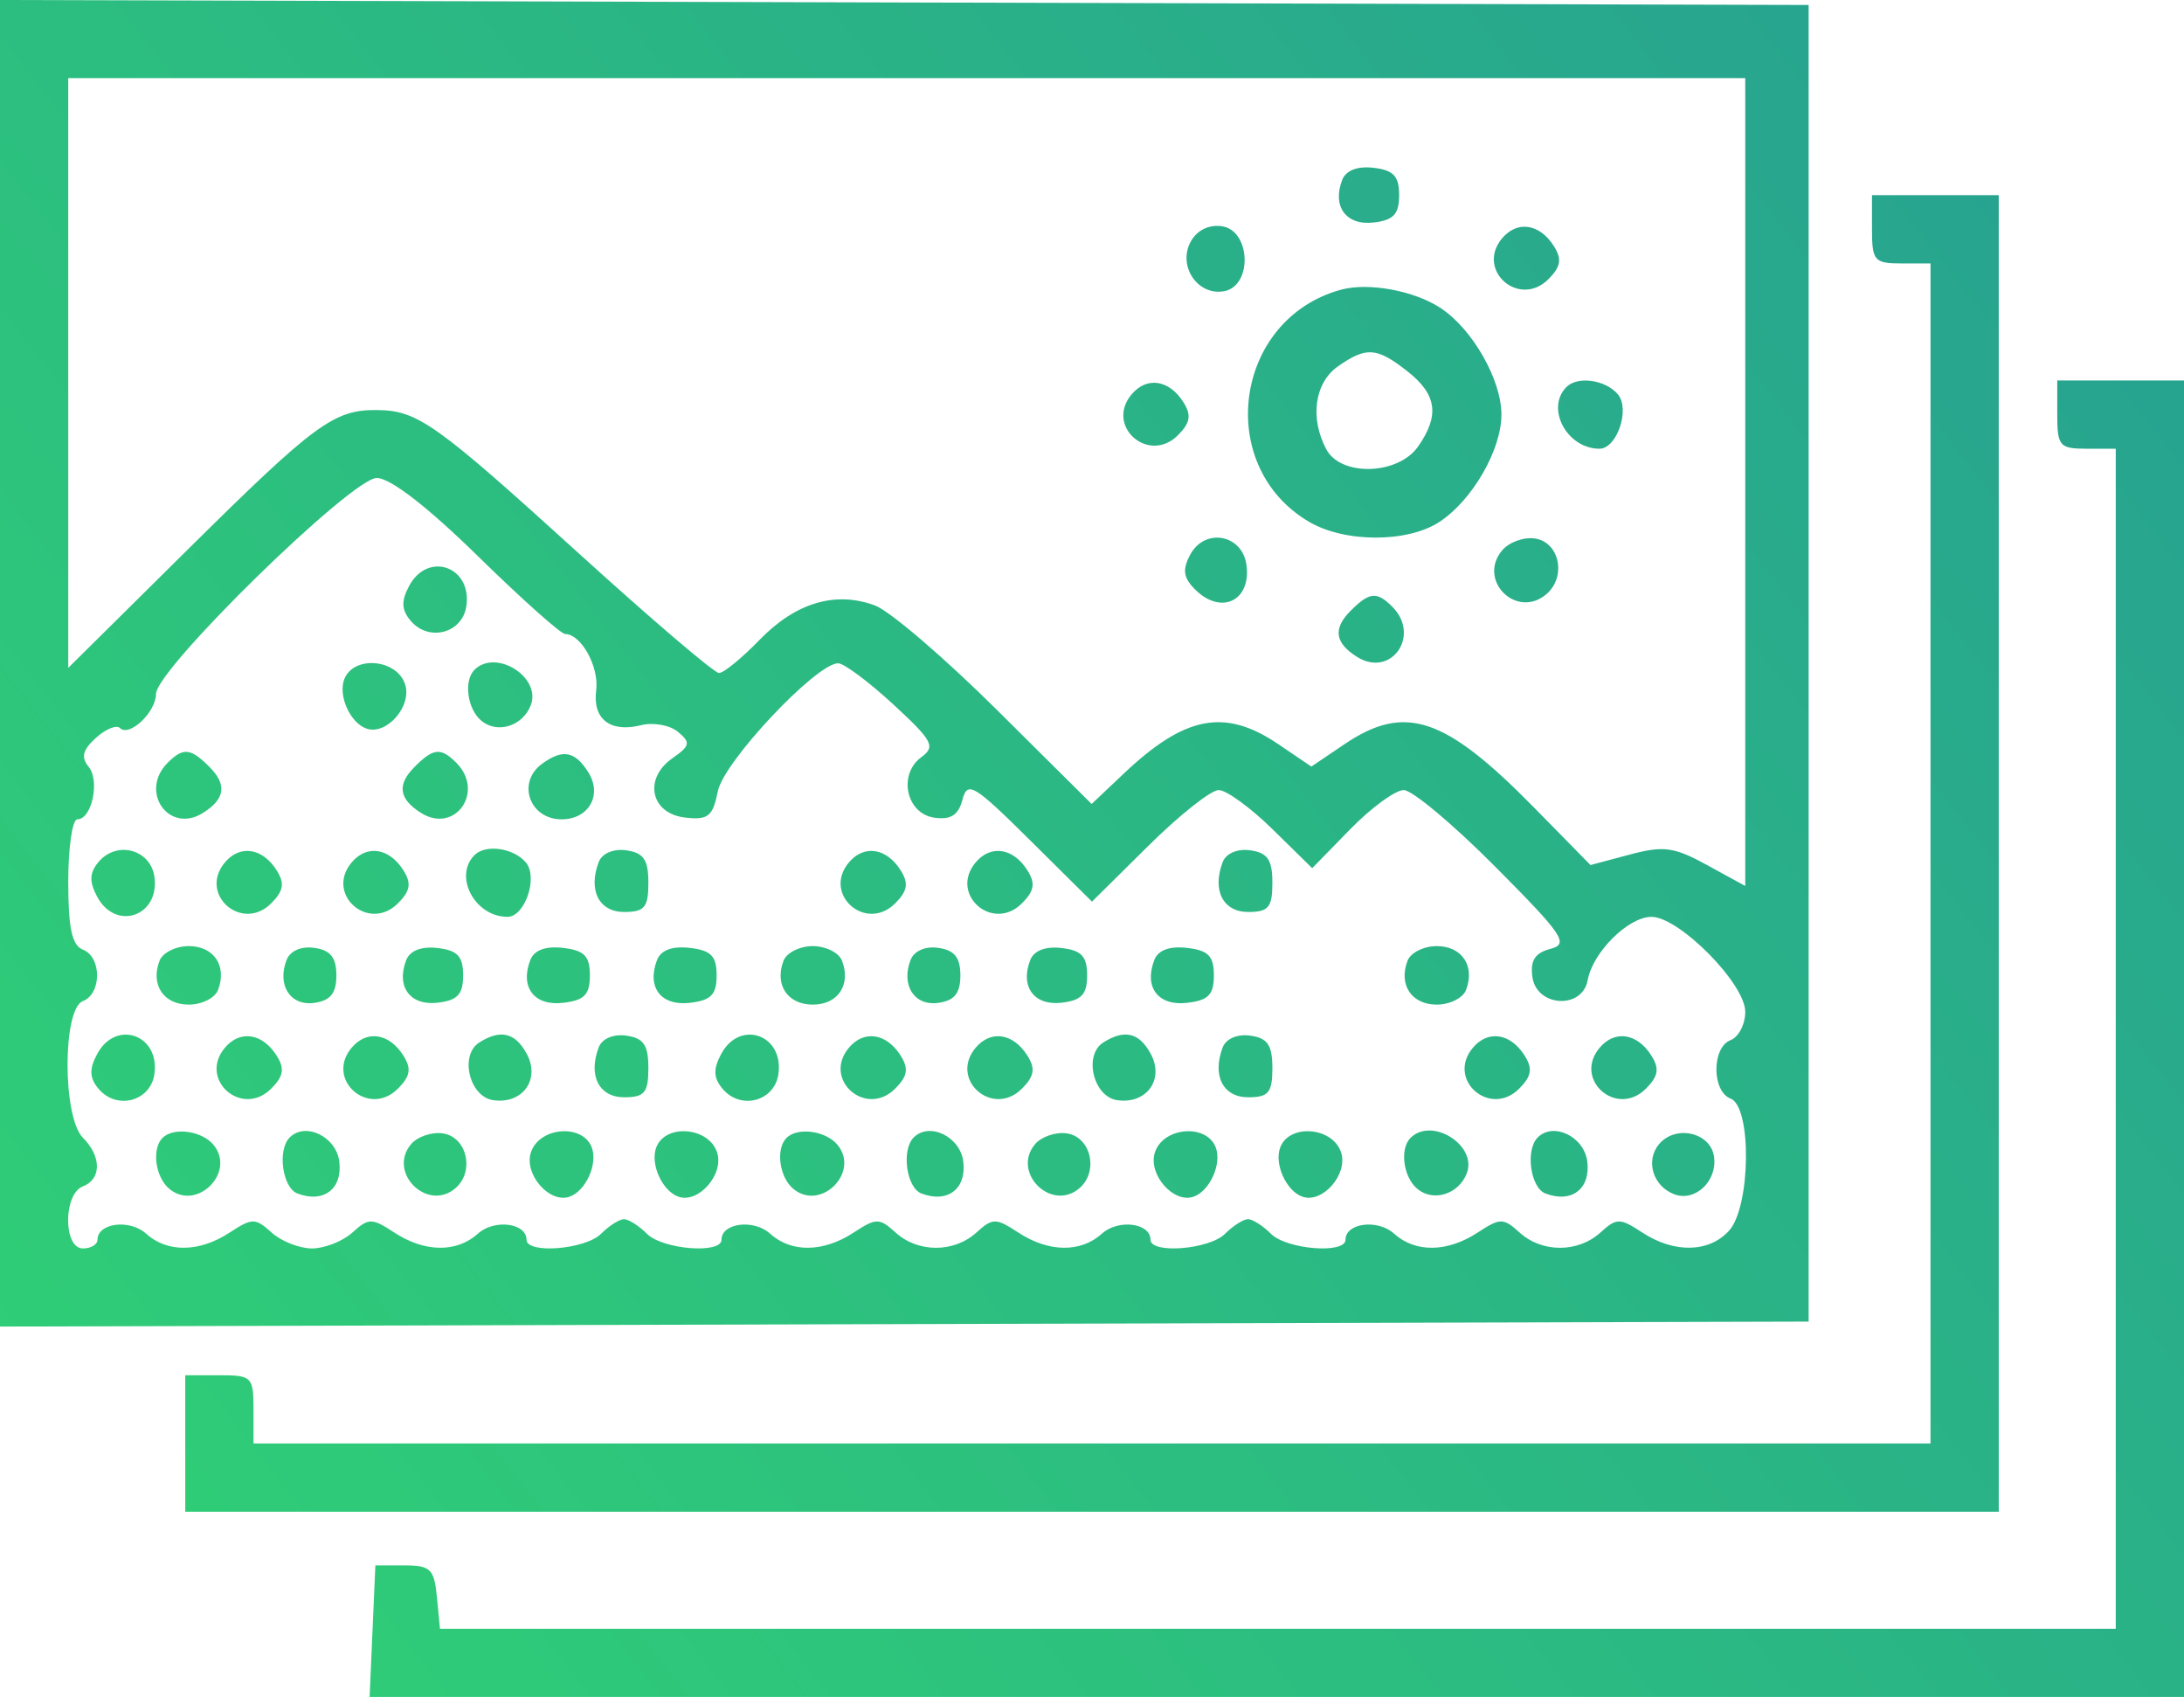 <svg width="224" height="174" viewBox="0 0 224 174" fill="none" xmlns="http://www.w3.org/2000/svg">
<path fill-rule="evenodd" clip-rule="evenodd" d="M0 68.01V136.02L92.75 135.765L185.5 135.51V68.01V0.51L92.75 0.255L0 0V68.01ZM179 49.427V90.844L175.083 88.698C171.694 86.842 170.623 86.697 167.147 87.625L163.128 88.698L157.314 82.778C148.185 73.483 144.095 72.119 137.898 76.305L134.5 78.6L131.11 76.305C125.625 72.591 121.539 73.373 115.232 79.343L111.964 82.437L102.232 72.775C96.879 67.46 91.263 62.65 89.75 62.086C85.694 60.572 81.606 61.79 77.897 65.616C76.088 67.483 74.218 69.01 73.741 69.01C73.265 69.01 66.815 63.506 59.407 56.779C44.657 43.384 42.849 42.098 38.684 42.045C34.263 41.99 32.3 43.435 19.25 56.353L7 68.48V38.245V8.01H93H179V49.427ZM137.659 18.456C136.614 21.178 138.063 23.14 140.878 22.814C142.927 22.576 143.5 21.964 143.5 20.01C143.5 18.056 142.927 17.444 140.878 17.206C139.217 17.013 138.037 17.471 137.659 18.456ZM192 23.51C192 26.732 192.238 27.01 195 27.01H198V87.51V148.01H112H26V144.51C26 141.177 25.833 141.01 22.5 141.01H19V148.01V155.01H112H205V87.51V20.01H198.5H192V23.51ZM122.106 24.811C120.77 27.308 122.873 30.374 125.566 29.855C128.494 29.291 128.283 23.621 125.318 23.199C123.962 23.006 122.746 23.617 122.106 24.811ZM154.046 24.454C151.345 27.709 155.815 31.624 158.811 28.628C160.084 27.354 160.215 26.573 159.376 25.241C157.916 22.923 155.601 22.581 154.046 24.454ZM137.542 29.704C126.588 32.683 124.496 47.737 134.237 53.491C137.904 55.657 144.344 55.67 147.629 53.517C151 51.308 153.993 46.133 153.993 42.51C153.993 38.934 151.012 33.719 147.745 31.579C145.023 29.795 140.359 28.938 137.542 29.704ZM144.365 38.083C147.374 40.449 147.675 42.601 145.443 45.787C143.396 48.71 137.541 48.89 136.035 46.076C134.323 42.876 134.829 39.243 137.223 37.567C140.14 35.523 141.209 35.6 144.365 38.083ZM116.046 40.454C113.345 43.709 117.815 47.624 120.811 44.628C122.084 43.354 122.215 42.573 121.376 41.241C119.916 38.923 117.601 38.581 116.046 40.454ZM160.667 39.677C158.491 41.852 160.71 46.01 164.047 46.01C165.833 46.01 167.212 41.971 165.947 40.446C164.704 38.948 161.816 38.528 160.667 39.677ZM211 42.51C211 45.732 211.238 46.01 214 46.01H217V106.51V167.01H131.063H45.127L44.813 163.76C44.536 160.885 44.154 160.51 41.5 160.51H38.5L38.204 167.26L37.909 174.01H130.954H224V106.51V39.01H217.5H211V42.51ZM49 57.01C53.496 61.41 57.53 65.01 57.965 65.01C59.604 65.01 61.463 68.383 61.148 70.785C60.762 73.733 62.591 75.151 65.755 74.357C67.004 74.043 68.705 74.35 69.535 75.039C70.86 76.138 70.79 76.469 68.965 77.747C65.967 79.847 66.73 83.421 70.261 83.828C72.637 84.101 73.108 83.72 73.63 81.111C74.234 78.091 83.724 68.01 85.962 68.01C86.558 68.01 89.097 69.901 91.605 72.213C95.667 75.958 95.983 76.549 94.502 77.632C92.082 79.402 92.939 83.43 95.823 83.839C97.517 84.079 98.299 83.582 98.711 82.005C99.225 80.043 99.866 80.426 105.637 86.146L111.998 92.45L117.778 86.73C120.957 83.584 124.203 81.01 124.991 81.01C125.779 81.01 128.26 82.812 130.505 85.015L134.585 89.019L138.495 85.015C140.646 82.812 143.113 81.01 143.976 81.01C144.84 81.01 149.063 84.547 153.361 88.87C160.364 95.914 160.95 96.79 159.009 97.297C157.428 97.711 156.931 98.492 157.171 100.187C157.606 103.258 162.288 103.525 162.836 100.51C163.359 97.632 167.007 94.01 169.382 94.01C172.222 94.01 179 100.87 179 103.744C179 105.025 178.325 106.332 177.5 106.648C175.554 107.395 175.554 111.902 177.5 112.648C179.681 113.485 179.563 123.73 177.345 126.181C175.294 128.447 171.717 128.526 168.439 126.378C166.136 124.869 165.813 124.869 164.146 126.378C161.839 128.466 158.161 128.466 155.854 126.378C154.187 124.869 153.864 124.869 151.561 126.378C148.441 128.422 145.159 128.464 142.973 126.486C141.306 124.977 138 125.396 138 127.117C138 128.599 131.967 128.119 130.357 126.51C129.532 125.685 128.471 125.01 128 125.01C127.529 125.01 126.468 125.685 125.643 126.51C124.033 128.119 118 128.599 118 127.117C118 125.396 114.694 124.977 113.027 126.486C110.841 128.464 107.559 128.422 104.439 126.378C102.136 124.869 101.813 124.869 100.146 126.378C97.839 128.466 94.161 128.466 91.854 126.378C90.187 124.869 89.864 124.869 87.561 126.378C84.441 128.422 81.159 128.464 78.973 126.486C77.306 124.977 74 125.396 74 127.117C74 128.599 67.967 128.119 66.357 126.51C65.532 125.685 64.471 125.01 64 125.01C63.529 125.01 62.468 125.685 61.643 126.51C60.033 128.119 54 128.599 54 127.117C54 125.396 50.694 124.977 49.027 126.486C46.841 128.464 43.559 128.422 40.439 126.378C38.136 124.869 37.813 124.869 36.146 126.378C35.154 127.276 33.288 128.01 32 128.01C30.712 128.01 28.846 127.276 27.854 126.378C26.187 124.869 25.864 124.869 23.561 126.378C20.441 128.422 17.159 128.464 14.973 126.486C13.306 124.977 10 125.396 10 127.117C10 127.608 9.325 128.01 8.5 128.01C6.48 128.01 6.48 122.424 8.5 121.648C10.422 120.911 10.422 118.574 8.5 116.653C6.404 114.557 6.404 103.453 8.5 102.648C10.444 101.903 10.444 98.117 8.5 97.372C7.383 96.943 7 95.163 7 90.403C7 86.887 7.42 84.01 7.933 84.01C9.422 84.01 10.27 80.04 9.086 78.614C8.288 77.652 8.482 76.884 9.835 75.66C10.84 74.75 11.952 74.296 12.307 74.65C13.263 75.606 16 73.015 16 71.155C16 68.634 36.068 49.01 38.645 49.01C40.024 49.01 43.834 51.954 49 57.01ZM122.07 56.88C121.251 58.41 121.367 59.234 122.573 60.441C125.244 63.111 128.362 61.605 127.837 57.897C127.396 54.773 123.559 54.096 122.07 56.88ZM154.051 56.449C151.521 59.497 155.513 63.489 158.561 60.959C160.698 59.186 159.977 55.578 157.412 55.212C156.264 55.048 154.752 55.604 154.051 56.449ZM41.966 60.074C41.14 61.617 41.172 62.513 42.093 63.622C43.947 65.856 47.439 64.944 47.837 62.123C48.409 58.083 43.878 56.502 41.966 60.074ZM138.527 62.626C136.7 64.453 136.9 65.914 139.174 67.348C142.67 69.553 145.762 65.172 142.8 62.21C141.211 60.621 140.458 60.695 138.527 62.626ZM35.309 69.646C34.657 71.347 35.932 74.154 37.612 74.714C39.663 75.398 42.262 72.412 41.555 70.184C40.722 67.56 36.258 67.175 35.309 69.646ZM48.667 68.677C47.537 69.807 47.928 72.706 49.373 73.905C51.02 75.271 53.616 74.452 54.44 72.306C55.541 69.436 50.854 66.49 48.667 68.677ZM17.2 78.21C14.238 81.172 17.33 85.553 20.826 83.348C23.1 81.914 23.3 80.453 21.473 78.626C19.542 76.695 18.789 76.621 17.2 78.21ZM42.527 78.626C40.7 80.453 40.9 81.914 43.174 83.348C46.67 85.553 49.762 81.172 46.8 78.21C45.211 76.621 44.458 76.695 42.527 78.626ZM55.587 78.323C52.975 80.233 54.311 84.01 57.599 84.01C60.389 84.01 61.806 81.512 60.338 79.184C58.961 77.001 57.706 76.773 55.587 78.323ZM10.093 88.398C9.172 89.507 9.14 90.403 9.966 91.946C11.878 95.518 16.409 93.937 15.837 89.897C15.439 87.076 11.947 86.164 10.093 88.398ZM23.046 88.454C20.345 91.709 24.815 95.624 27.811 92.628C29.084 91.354 29.215 90.573 28.376 89.241C26.916 86.923 24.601 86.581 23.046 88.454ZM36.046 88.454C33.345 91.709 37.815 95.624 40.811 92.628C42.084 91.354 42.215 90.573 41.376 89.241C39.916 86.923 37.601 86.581 36.046 88.454ZM48.667 87.677C46.491 89.852 48.71 94.01 52.047 94.01C53.833 94.01 55.212 89.971 53.947 88.446C52.704 86.948 49.816 86.528 48.667 87.677ZM61.411 88.381C60.299 91.278 61.432 93.51 64.014 93.51C66.11 93.51 66.5 93.039 66.5 90.51C66.5 88.158 66.013 87.441 64.246 87.19C62.923 87.002 61.751 87.495 61.411 88.381ZM87.046 88.454C84.345 91.709 88.815 95.624 91.811 92.628C93.084 91.354 93.215 90.573 92.376 89.241C90.916 86.923 88.601 86.581 87.046 88.454ZM100.046 88.454C97.345 91.709 101.815 95.624 104.811 92.628C106.084 91.354 106.215 90.573 105.376 89.241C103.916 86.923 101.601 86.581 100.046 88.454ZM125.411 88.381C124.299 91.278 125.432 93.51 128.014 93.51C130.11 93.51 130.5 93.039 130.5 90.51C130.5 88.158 130.013 87.441 128.246 87.19C126.923 87.002 125.751 87.495 125.411 88.381ZM16.362 98.51C15.417 100.972 16.776 103.01 19.362 103.01C20.695 103.01 22.045 102.335 22.362 101.51C23.306 99.048 21.947 97.01 19.362 97.01C18.028 97.01 16.678 97.685 16.362 98.51ZM29.389 98.44C28.393 101.035 29.788 103.179 32.246 102.83C33.898 102.595 34.5 101.843 34.5 100.01C34.5 98.177 33.898 97.425 32.246 97.19C30.893 96.998 29.75 97.498 29.389 98.44ZM41.659 98.456C40.614 101.178 42.063 103.14 44.878 102.814C46.927 102.576 47.5 101.964 47.5 100.01C47.5 98.056 46.927 97.444 44.878 97.206C43.217 97.013 42.037 97.471 41.659 98.456ZM54.387 98.443C53.314 101.241 54.789 103.167 57.744 102.827C59.933 102.575 60.5 101.995 60.5 100.01C60.5 98.025 59.933 97.445 57.744 97.193C55.947 96.986 54.779 97.421 54.387 98.443ZM67.387 98.443C66.314 101.241 67.789 103.167 70.744 102.827C72.933 102.575 73.5 101.995 73.5 100.01C73.5 98.025 72.933 97.445 70.744 97.193C68.947 96.986 67.779 97.421 67.387 98.443ZM80.362 98.51C79.417 100.972 80.776 103.01 83.362 103.01C85.947 103.01 87.306 100.972 86.362 98.51C86.045 97.685 84.695 97.01 83.362 97.01C82.028 97.01 80.678 97.685 80.362 98.51ZM93.389 98.44C92.393 101.035 93.788 103.179 96.246 102.83C97.898 102.595 98.5 101.843 98.5 100.01C98.5 98.177 97.898 97.425 96.246 97.19C94.893 96.998 93.75 97.498 93.389 98.44ZM105.659 98.456C104.614 101.178 106.063 103.14 108.878 102.814C110.927 102.576 111.5 101.964 111.5 100.01C111.5 98.056 110.927 97.444 108.878 97.206C107.217 97.013 106.037 97.471 105.659 98.456ZM118.387 98.443C117.314 101.241 118.789 103.167 121.744 102.827C123.933 102.575 124.5 101.995 124.5 100.01C124.5 98.025 123.933 97.445 121.744 97.193C119.947 96.986 118.779 97.421 118.387 98.443ZM144.362 98.51C143.417 100.972 144.776 103.01 147.362 103.01C148.695 103.01 150.045 102.335 150.362 101.51C151.306 99.048 149.947 97.01 147.362 97.01C146.028 97.01 144.678 97.685 144.362 98.51ZM9.966 108.074C9.14 109.617 9.172 110.513 10.093 111.622C11.947 113.856 15.439 112.944 15.837 110.123C16.409 106.083 11.878 104.502 9.966 108.074ZM23.046 107.454C20.345 110.709 24.815 114.624 27.811 111.628C29.084 110.354 29.215 109.573 28.376 108.241C26.916 105.923 24.601 105.581 23.046 107.454ZM36.046 107.454C33.345 110.709 37.815 114.624 40.811 111.628C42.084 110.354 42.215 109.573 41.376 108.241C39.916 105.923 37.601 105.581 36.046 107.454ZM49.163 106.888C47.109 108.19 48.136 112.458 50.588 112.808C53.59 113.237 55.439 110.698 54.034 108.074C52.859 105.879 51.339 105.509 49.163 106.888ZM61.411 107.381C60.299 110.278 61.432 112.51 64.014 112.51C66.11 112.51 66.5 112.039 66.5 109.51C66.5 107.158 66.013 106.441 64.246 106.19C62.923 106.002 61.751 106.495 61.411 107.381ZM73.966 108.074C73.14 109.617 73.172 110.513 74.093 111.622C75.947 113.856 79.439 112.944 79.837 110.123C80.409 106.083 75.878 104.502 73.966 108.074ZM87.046 107.454C84.345 110.709 88.815 114.624 91.811 111.628C93.084 110.354 93.215 109.573 92.376 108.241C90.916 105.923 88.601 105.581 87.046 107.454ZM100.046 107.454C97.345 110.709 101.815 114.624 104.811 111.628C106.084 110.354 106.215 109.573 105.376 108.241C103.916 105.923 101.601 105.581 100.046 107.454ZM113.163 106.888C111.109 108.19 112.136 112.458 114.588 112.808C117.59 113.237 119.439 110.698 118.034 108.074C116.859 105.879 115.339 105.509 113.163 106.888ZM125.411 107.381C124.299 110.278 125.432 112.51 128.014 112.51C130.11 112.51 130.5 112.039 130.5 109.51C130.5 107.158 130.013 106.441 128.246 106.19C126.923 106.002 125.751 106.495 125.411 107.381ZM151.046 107.454C148.345 110.709 152.815 114.624 155.811 111.628C157.084 110.354 157.215 109.573 156.376 108.241C154.916 105.923 152.601 105.581 151.046 107.454ZM164.046 107.454C161.345 110.709 165.815 114.624 168.811 111.628C170.084 110.354 170.215 109.573 169.376 108.241C167.916 105.923 165.601 105.581 164.046 107.454ZM16.667 116.677C15.537 117.807 15.928 120.706 17.373 121.905C20.189 124.242 24.232 120.199 21.895 117.383C20.696 115.938 17.797 115.547 16.667 116.677ZM29.709 116.634C28.432 117.911 28.966 121.783 30.5 122.372C33.172 123.397 35.128 121.925 34.804 119.132C34.505 116.557 31.339 115.005 29.709 116.634ZM42.145 117.335C39.749 120.222 43.788 124.261 46.675 121.865C48.718 120.17 47.914 116.569 45.412 116.212C44.264 116.048 42.794 116.553 42.145 117.335ZM54.445 118.184C53.738 120.412 56.337 123.398 58.388 122.714C60.068 122.154 61.343 119.347 60.691 117.646C59.742 115.175 55.278 115.56 54.445 118.184ZM67.309 117.646C66.657 119.347 67.932 122.154 69.612 122.714C71.663 123.398 74.262 120.412 73.555 118.184C72.722 115.56 68.258 115.175 67.309 117.646ZM80.667 116.677C79.537 117.807 79.928 120.706 81.373 121.905C84.189 124.242 88.232 120.199 85.895 117.383C84.696 115.938 81.797 115.547 80.667 116.677ZM93.709 116.634C92.432 117.911 92.966 121.783 94.5 122.372C97.172 123.397 99.128 121.925 98.804 119.132C98.505 116.557 95.339 115.005 93.709 116.634ZM106.145 117.335C103.749 120.222 107.788 124.261 110.675 121.865C112.718 120.17 111.914 116.569 109.412 116.212C108.264 116.048 106.794 116.553 106.145 117.335ZM118.445 118.184C117.738 120.412 120.337 123.398 122.388 122.714C124.068 122.154 125.343 119.347 124.691 117.646C123.742 115.175 119.278 115.56 118.445 118.184ZM131.309 117.646C130.657 119.347 131.932 122.154 133.612 122.714C135.663 123.398 138.262 120.412 137.555 118.184C136.722 115.56 132.258 115.175 131.309 117.646ZM144.667 116.677C143.537 117.807 143.928 120.706 145.373 121.905C147.02 123.271 149.616 122.452 150.44 120.306C151.541 117.436 146.854 114.49 144.667 116.677ZM157.709 116.634C156.432 117.911 156.966 121.783 158.5 122.372C161.172 123.397 163.128 121.925 162.804 119.132C162.505 116.557 159.339 115.005 157.709 116.634ZM170.145 117.335C168.744 119.024 169.534 121.617 171.704 122.45C173.854 123.275 176.157 121.108 175.798 118.598C175.441 116.096 171.84 115.292 170.145 117.335Z" fill="url(#paint0_linear_14_28)"/>
<defs>
<linearGradient id="paint0_linear_14_28" x1="0.431" y1="138.994" x2="189.913" y2="-9.403" gradientUnits="userSpaceOnUse">
<stop stop-color="#2FCD77"/>
<stop offset="1" stop-color="#27A390"/>
</linearGradient>
</defs>
</svg>

